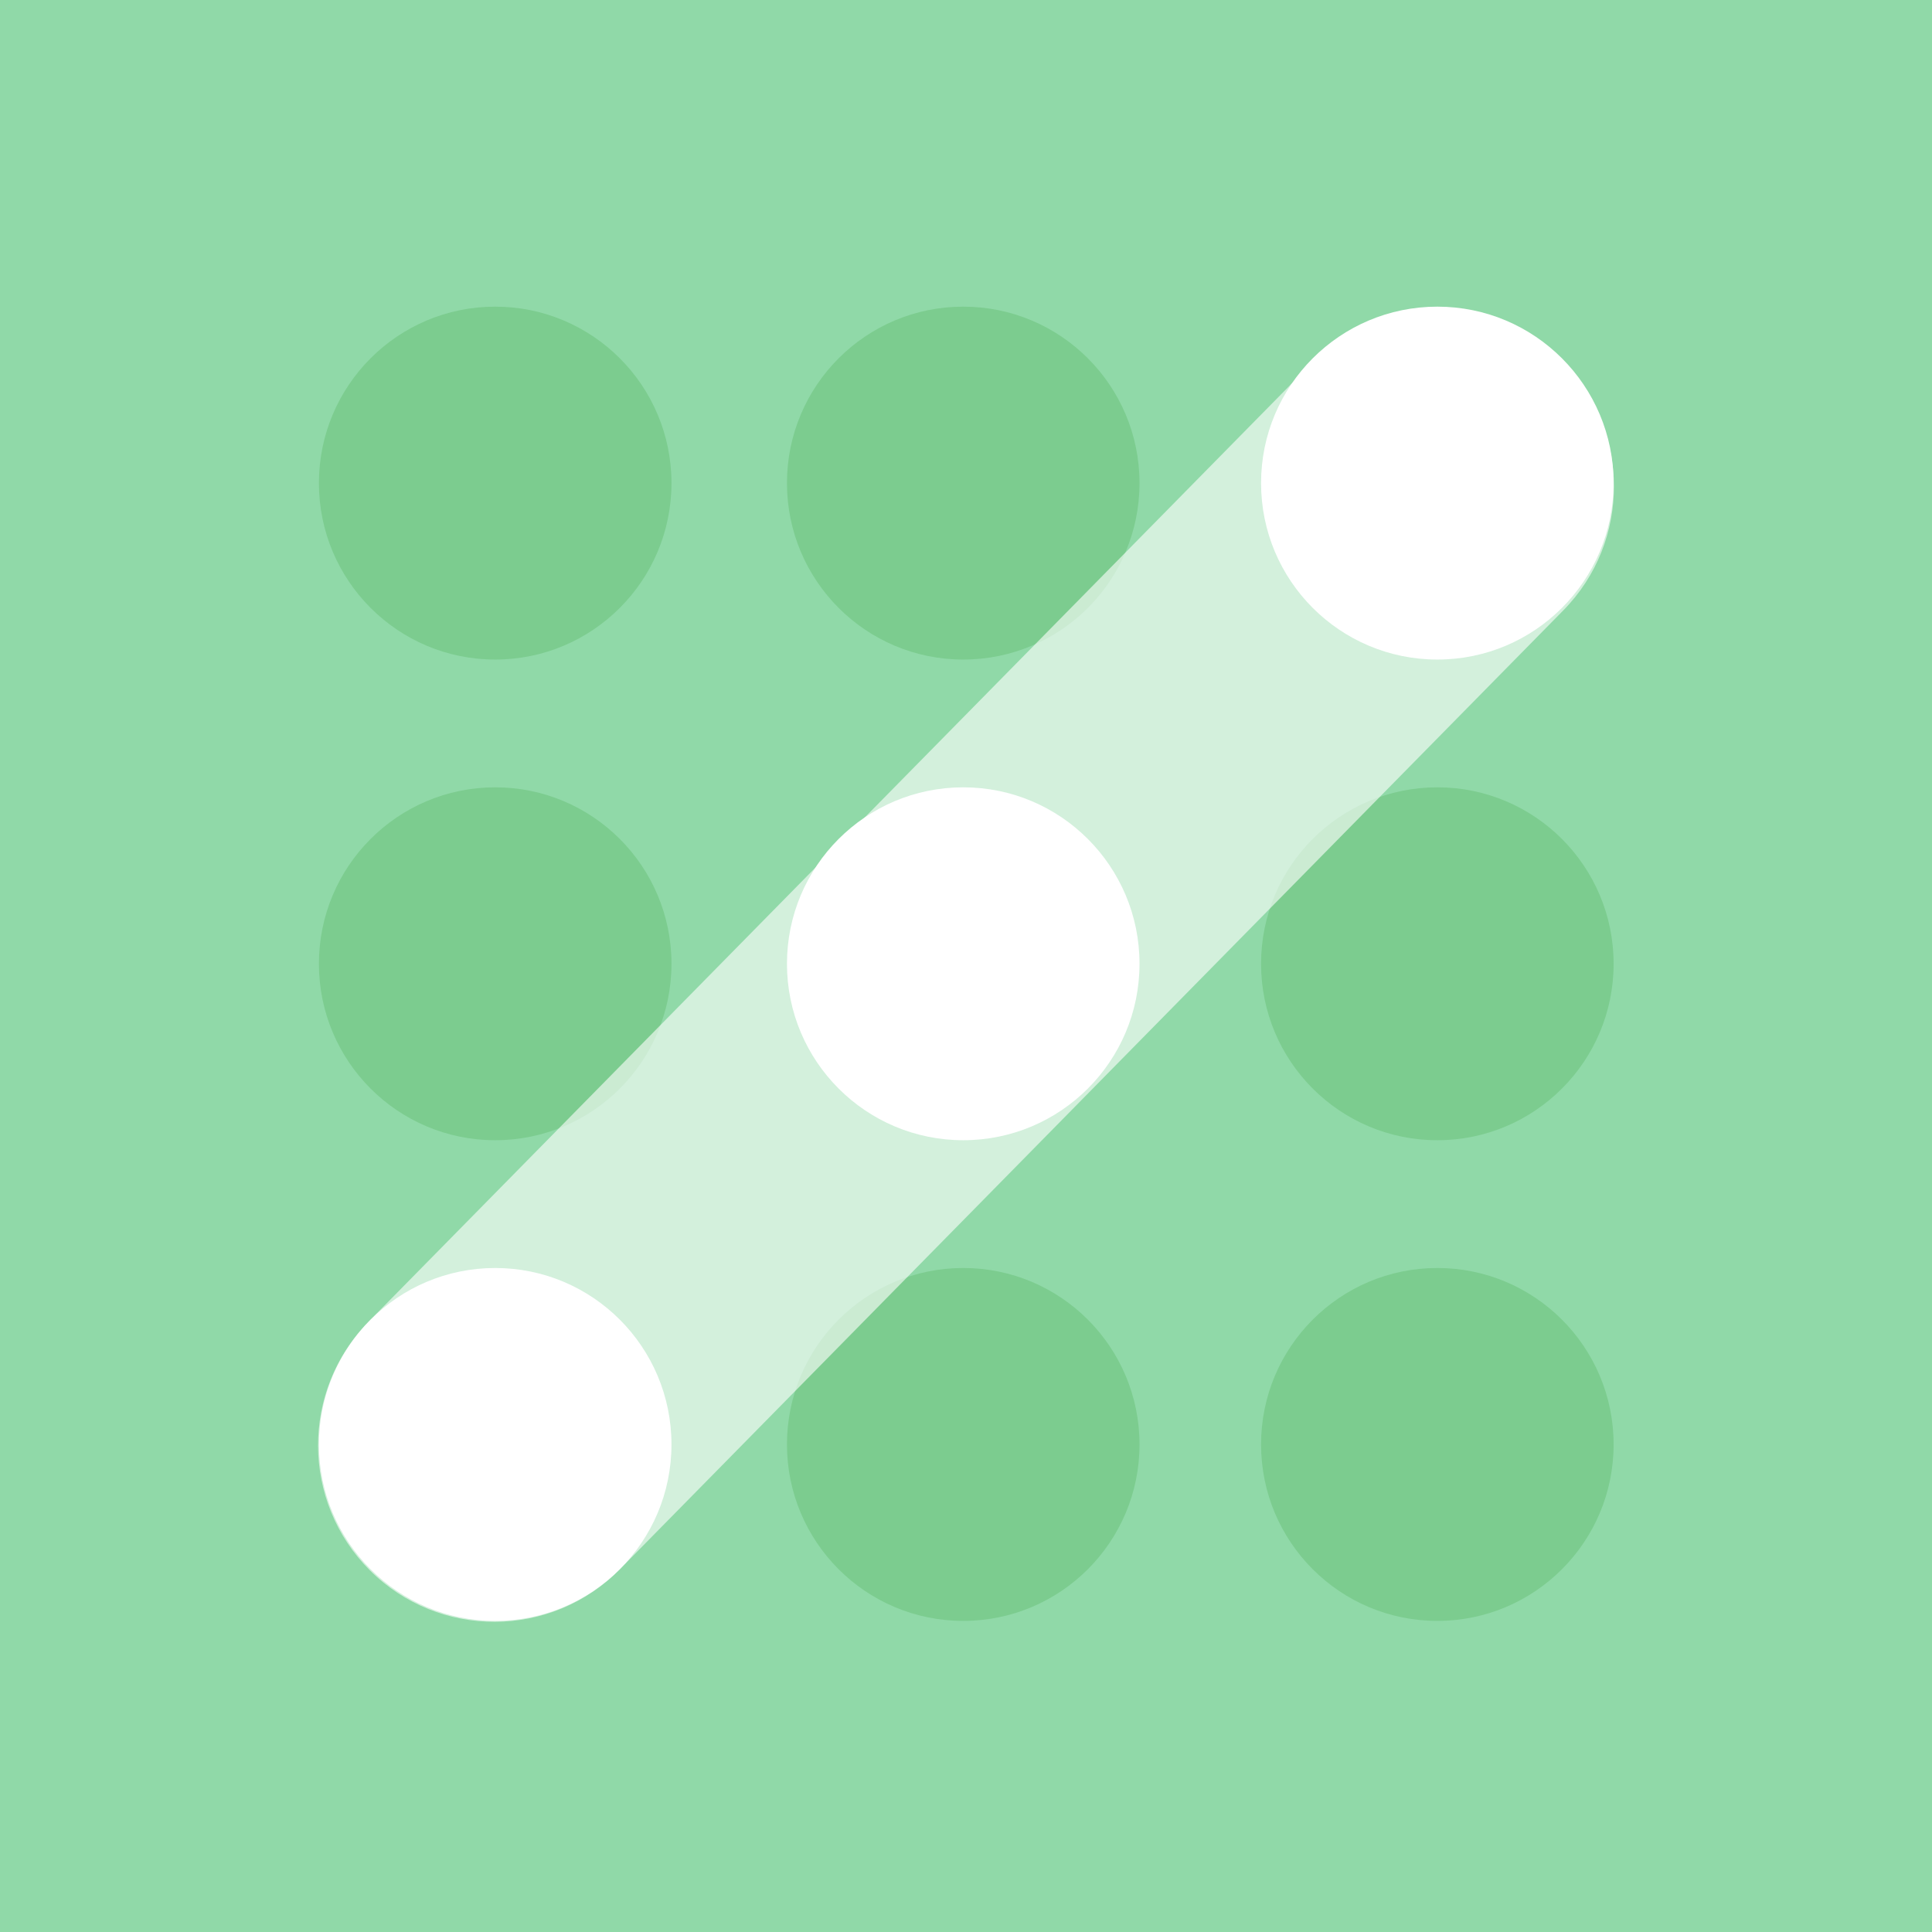 <svg viewBox="0 0 112 112" fill="none" xmlns="http://www.w3.org/2000/svg">
<rect width="112" height="112" fill="#90D9A8"/>
<ellipse cx="28.707" cy="28.006" rx="10.219" ry="10.229" fill="#7CCC8F"/>
<ellipse cx="28.707" cy="55.871" rx="10.219" ry="10.229" fill="#7CCC8F"/>
<ellipse cx="28.707" cy="83.736" rx="10.219" ry="10.229" fill="white"/>
<ellipse cx="55.84" cy="28.006" rx="10.219" ry="10.229" fill="#7CCC8F"/>
<ellipse cx="55.84" cy="55.871" rx="10.219" ry="10.229" fill="white"/>
<ellipse cx="55.84" cy="83.736" rx="10.219" ry="10.229" fill="#7CCC8F"/>
<ellipse cx="83.324" cy="28.006" rx="10.219" ry="10.229" fill="white"/>
<ellipse cx="83.324" cy="55.871" rx="10.219" ry="10.229" fill="#7CCC8F"/>
<ellipse cx="83.324" cy="83.736" rx="10.219" ry="10.229" fill="#7CCC8F"/>
<path d="M21.431 91.022C17.462 87.049 17.438 80.615 21.377 76.612L76.063 21.033C80.044 16.987 86.557 16.962 90.569 20.978C94.538 24.951 94.562 31.385 90.623 35.388L35.937 90.967C31.955 95.013 25.443 95.038 21.431 91.022Z" fill="white" fill-opacity="0.6"/>
</svg>
